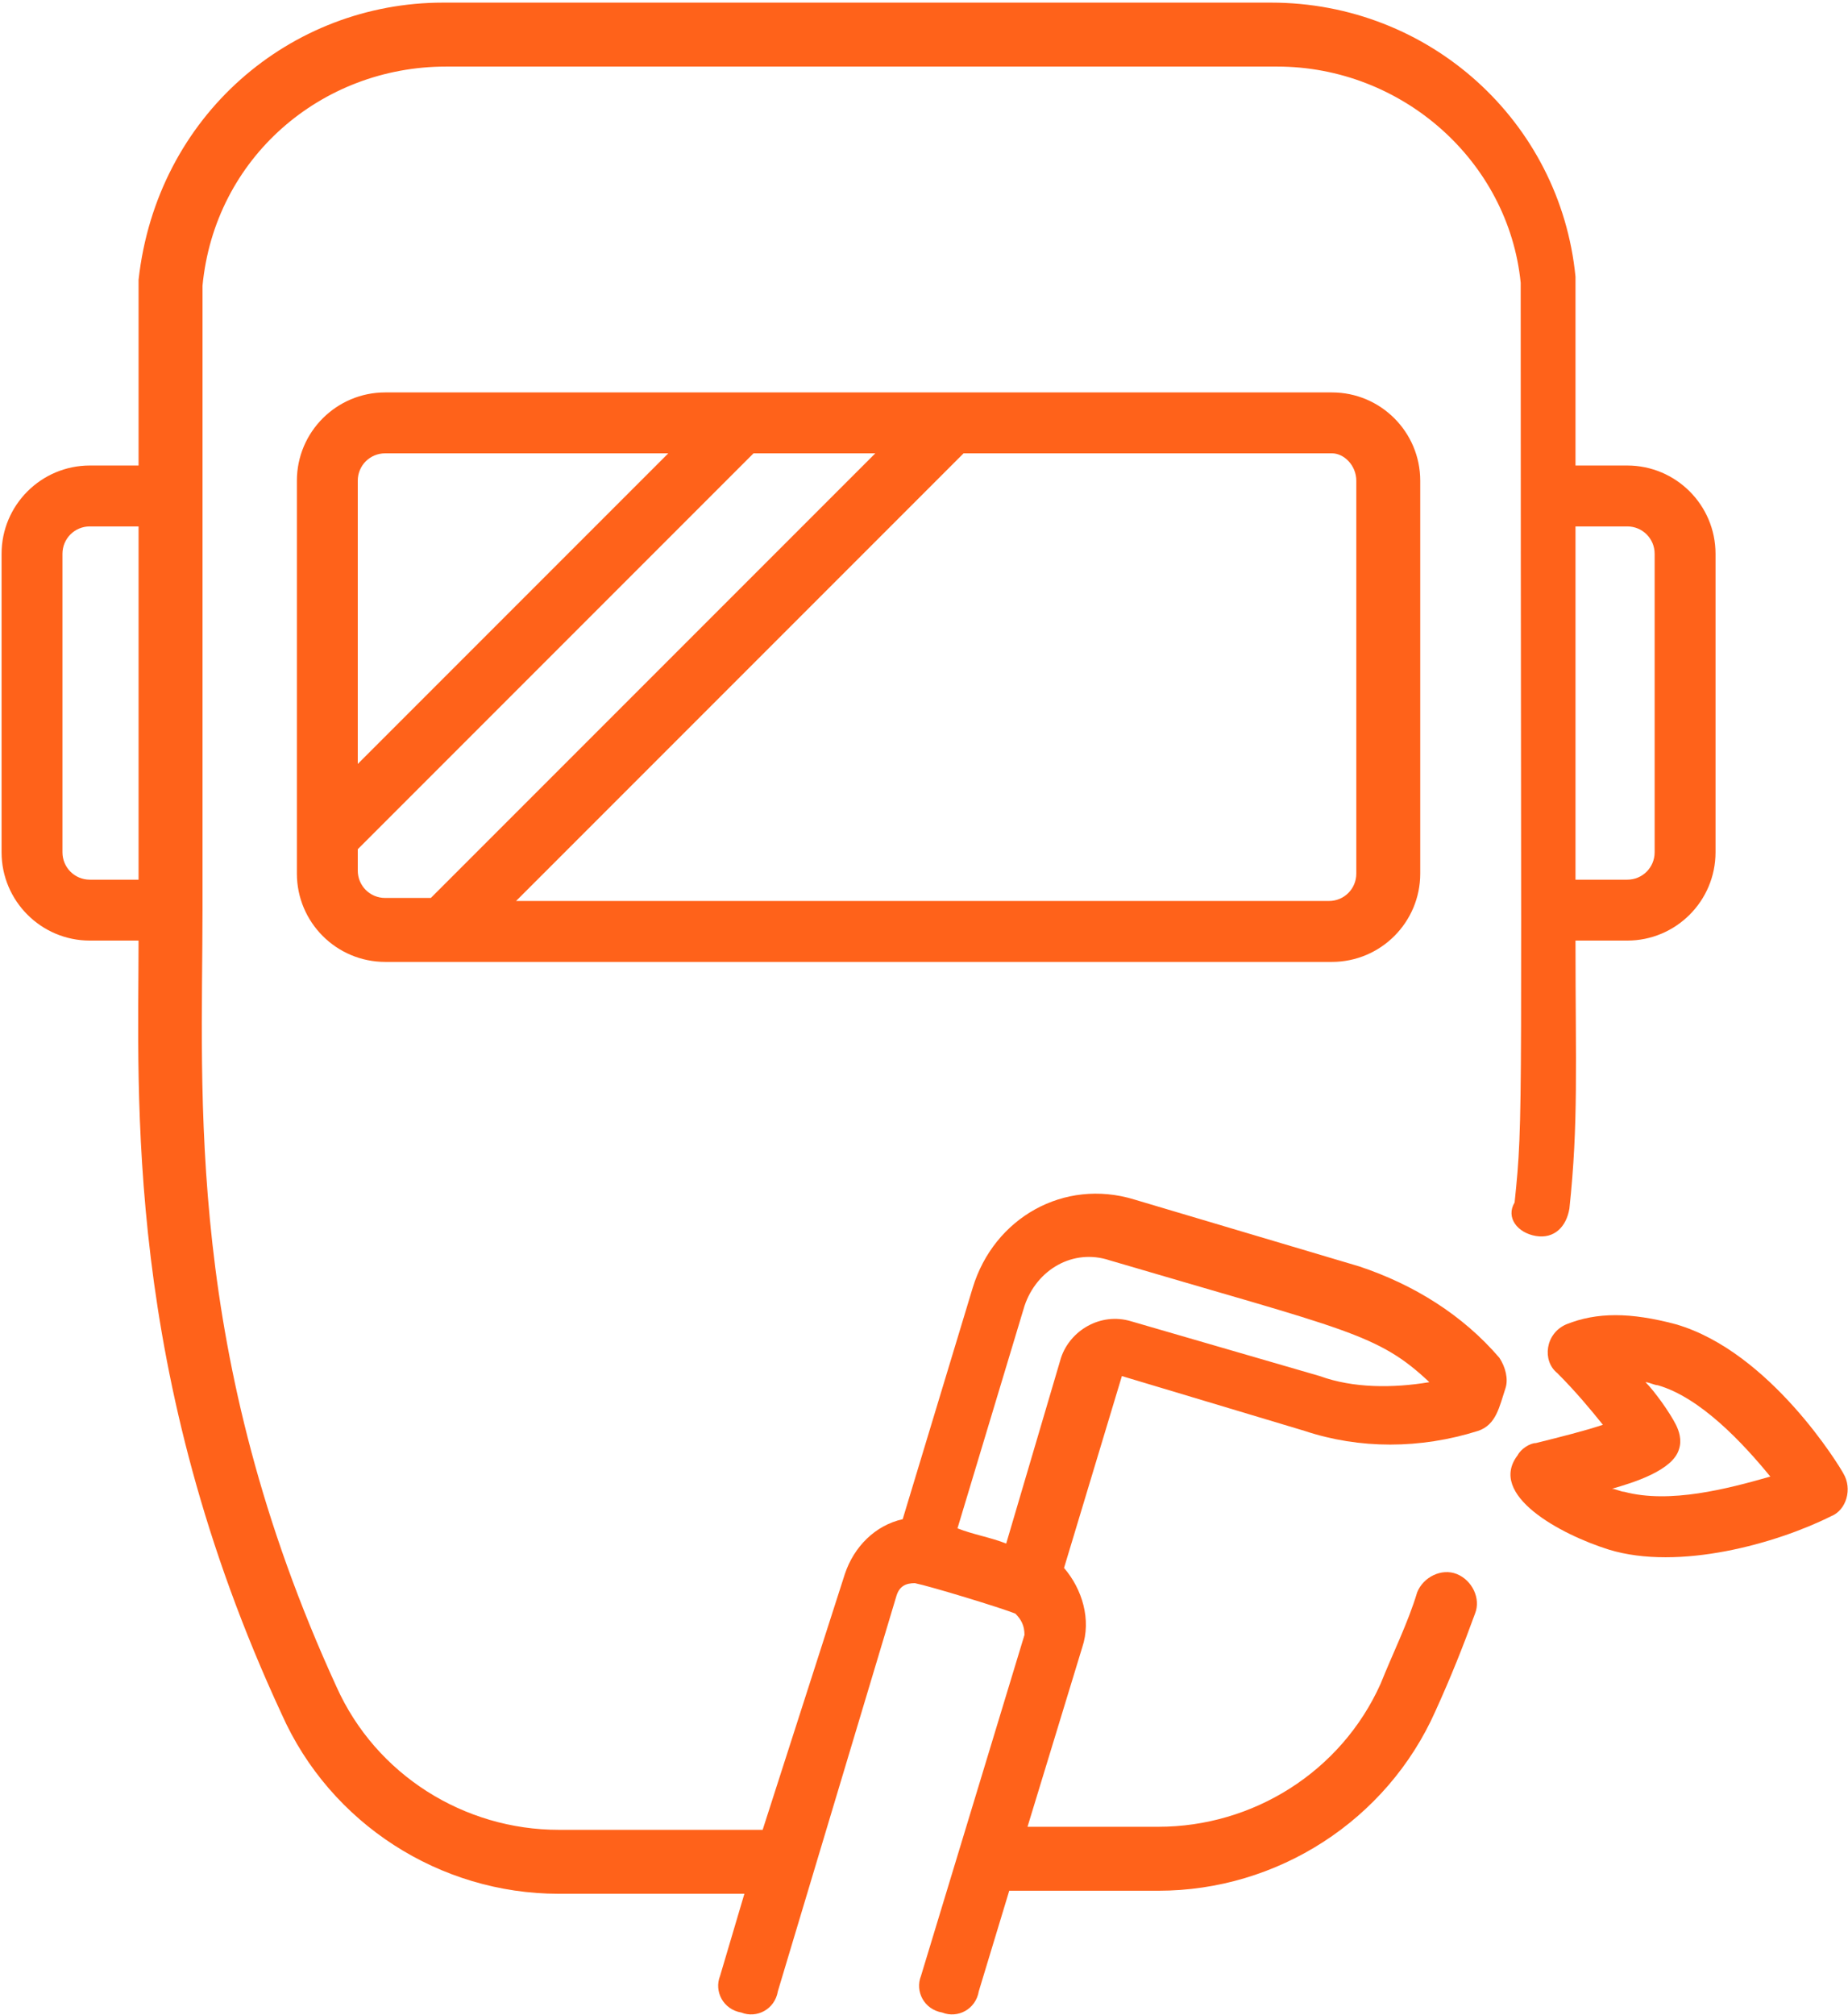 <?xml version="1.0" encoding="utf-8"?>
<svg width="444" height="484" viewBox="0 0 444 484" fill="none" xmlns="http://www.w3.org/2000/svg" xmlns:bx="https://boxy-svg.com">
  <defs>
    <bx:export>
      <bx:file format="png" href="#object-0"/>
      <bx:file format="png" href="#object-1" path="Untitled 2.png"/>
      <bx:file format="png" href="#object-2" path="Untitled 3.png"/>
    </bx:export>
  </defs>
  <path d="M92.54 94.252C80.837 94.252 71.329 103.76 71.329 115.463V209.817C71.329 221.52 80.837 231.029 92.54 231.029H320.014C331.717 231.029 341.226 221.52 341.226 209.817V115.463C341.226 103.76 331.717 94.252 320.014 94.252H92.54ZM85.957 115.463C85.957 111.806 88.883 108.88 92.54 108.88H160.563L85.957 183.486V115.463ZM92.54 215.669C88.883 215.669 85.957 212.743 85.957 209.086V203.966L181.043 108.88H210.3L103.511 215.669H92.54ZM325.866 115.463V209.817C325.866 213.475 322.94 216.4 319.283 216.4H123.991L231.511 108.88H320.014C322.94 108.88 325.866 111.806 325.866 115.463Z" style="fill: rgb(255, 98, 26);" id="object-0"/>
  <path d="M369.018 296.857C373.407 297.589 376.333 294.663 377.064 290.274C379.258 269.794 378.527 255.897 378.527 225.909H390.961C402.664 225.909 412.173 216.4 412.173 204.697V133.017C412.173 121.314 402.664 111.806 390.961 111.806H378.527V66.457C374.87 29.154 343.418 0.629 305.384 0.629H106.436C69.864 0.629 37.681 27.692 33.293 67.189V111.806H21.59C9.887 111.806 0.378 121.314 0.378 133.017V204.697C0.378 216.4 9.887 225.909 21.59 225.909H33.293C33.293 263.211 29.636 329.772 67.67 411.691C79.373 438.023 105.704 454.846 134.23 454.846H178.847L172.996 474.594C171.533 478.252 173.727 482.64 178.116 483.371C181.773 484.834 186.161 482.64 186.893 478.252L215.418 383.166C216.15 380.971 217.613 380.24 219.807 380.24C223.464 380.971 240.287 386.092 243.944 387.554C245.407 389.017 246.138 390.48 246.138 392.674L221.27 474.594C219.807 478.252 222.001 482.64 226.39 483.371C230.047 484.834 234.436 482.64 235.167 478.252L242.481 454.114H278.321C306.847 454.114 333.178 437.291 344.881 410.96C348.538 402.914 351.464 395.6 354.39 387.554C355.853 383.897 353.658 379.509 350.001 378.046C346.344 376.583 341.956 378.777 340.493 382.434C338.298 389.749 334.641 397.063 331.716 404.377C322.207 425.589 300.996 438.754 278.321 438.754H246.87L260.036 395.6C262.23 389.017 260.036 381.703 255.647 376.583L269.544 330.503L313.43 343.669C326.596 348.057 341.224 348.057 355.121 343.669C359.51 342.206 360.241 337.817 361.704 333.429C362.436 331.234 361.704 328.309 360.241 326.114C351.464 315.874 339.761 308.56 326.596 304.172L272.47 288.08C255.647 282.96 238.824 292.469 233.704 309.292L216.881 364.88C210.298 366.343 205.178 371.463 202.984 378.046L183.236 439.486H134.23C111.556 439.486 90.344 426.32 80.836 405.109C44.264 325.383 48.653 263.211 48.653 218.594C48.653 218.594 48.653 228.103 48.653 68.651C51.578 37.931 77.178 15.989 107.167 15.989H306.847C336.836 15.989 362.436 38.663 365.361 67.92C365.361 270.526 366.093 267.6 363.898 288.812C361.704 292.469 364.63 296.126 369.018 296.857ZM390.961 126.434C394.618 126.434 397.544 129.36 397.544 133.017V204.697C397.544 208.354 394.618 211.28 390.961 211.28H378.527V126.434H390.961ZM33.293 211.28H21.59C17.933 211.28 15.007 208.354 15.007 204.697V133.017C15.007 129.36 17.933 126.434 21.59 126.434H33.293V211.28ZM246.138 313.68C249.064 304.903 257.841 299.783 266.618 302.709C323.67 319.531 330.984 320.263 343.418 331.966C334.641 333.429 325.133 333.429 317.087 330.503L271.738 317.337C264.424 315.143 257.11 319.531 254.916 326.114L241.75 370.731C238.093 369.269 233.704 368.537 230.047 367.074L246.138 313.68Z" style="fill: rgb(255, 98, 26);" id="object-1"/>
  <path d="M442.894 353.909C442.162 352.446 425.339 324.652 402.665 318.069C391.694 315.144 383.648 315.144 376.334 318.069C371.214 320.264 370.482 326.846 374.139 329.772C378.528 334.161 382.185 338.549 385.111 342.206C380.722 343.669 374.871 345.132 369.019 346.595C367.557 346.595 365.362 348.058 364.631 349.521C357.317 359.029 374.871 368.538 386.574 372.195C403.397 377.315 426.802 370.732 439.968 364.149C443.625 362.686 445.088 357.566 442.894 353.909ZM390.231 358.298C389.499 358.298 388.037 357.566 387.305 357.566C392.425 356.104 401.934 353.178 403.397 348.058C404.128 345.864 403.397 343.669 402.665 342.206C401.202 339.281 397.545 334.161 395.351 331.966C396.082 331.966 397.545 332.698 398.277 332.698C408.517 335.624 418.757 346.595 425.339 354.641C415.099 357.566 401.202 361.224 390.231 358.298Z" style="fill: rgb(255, 98, 26);" id="object-2"/>
</svg>